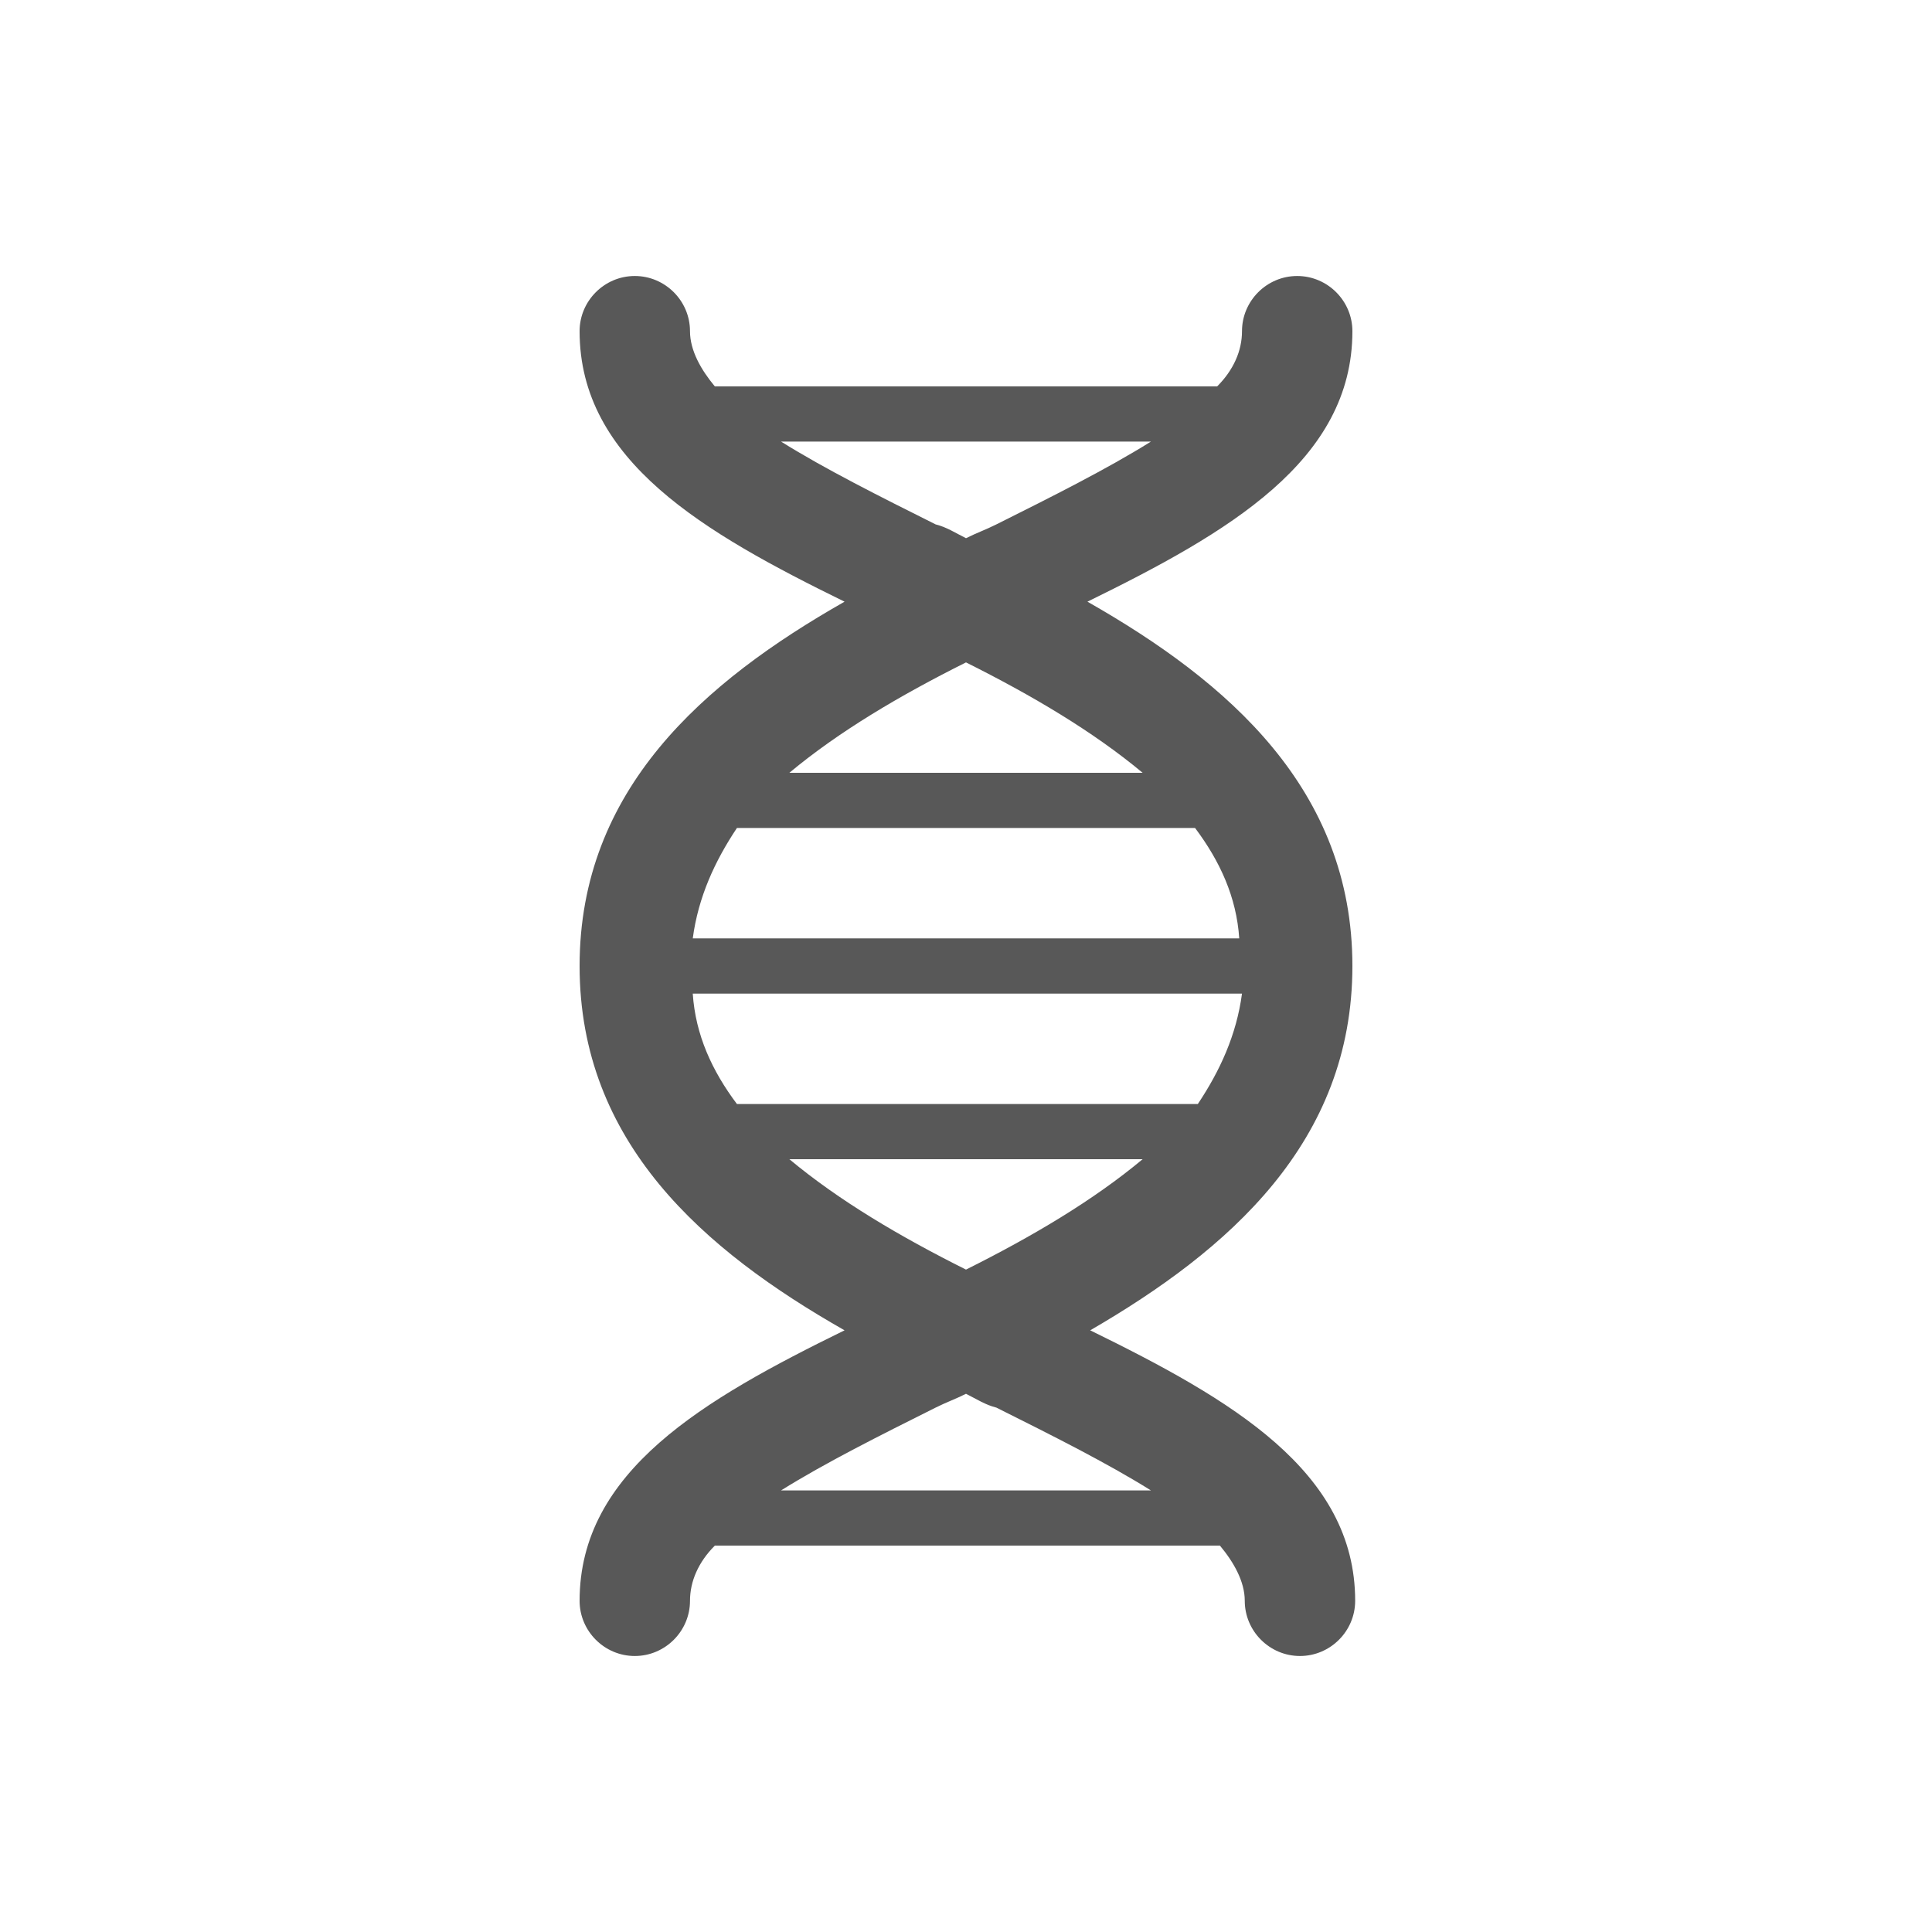 <svg xmlns="http://www.w3.org/2000/svg" viewBox="0 0 70 70" fill="rgb(88, 88, 88)" style="color: rgb(88, 88, 88);"> <path d="M49,35c0-6.4-4.5-10.3-9.6-13.2c5.1-2.5,9.6-5.1,9.6-9.8c0-1.1-0.9-2-2-2c-1.1,0-2,0.9-2,2c0,0.7-0.3,1.4-0.9,2H25.9
	c-0.5-0.6-0.9-1.3-0.9-2c0-1.1-0.9-2-2-2c-1.1,0-2,0.9-2,2c0,4.7,4.5,7.3,9.6,9.8C25.5,24.7,21,28.6,21,35c0,6.4,4.5,10.3,9.6,13.2
	C25.5,50.7,21,53.3,21,58c0,1.1,0.9,2,2,2c1.1,0,2-0.9,2-2c0-0.7,0.3-1.4,0.9-2h18.3c0.5,0.6,0.9,1.3,0.9,2c0,1.1,0.9,2,2,2
	c1.1,0,2-0.9,2-2c0-4.7-4.5-7.3-9.6-9.8C44.5,45.3,49,41.4,49,35z M43.3,30c0.9,1.2,1.5,2.5,1.6,4H25.1c0.2-1.5,0.8-2.8,1.6-4H43.3z
	 M28.6,28c1.8-1.5,4-2.8,6.4-4c2.4,1.2,4.6,2.5,6.4,4H28.6z M26.7,40c-0.9-1.2-1.5-2.5-1.6-4h19.9c-0.2,1.5-0.8,2.8-1.6,4H26.7z
	 M41.4,42c-1.8,1.5-4,2.8-6.4,4c-2.4-1.2-4.6-2.5-6.4-4H41.4z M33.9,19c-2-1-4-2-5.6-3h13.4c-1.6,1-3.6,2-5.6,3
	c-0.4,0.2-0.7,0.3-1.1,0.5C34.6,19.3,34.3,19.1,33.9,19z M36.1,51c2,1,4,2,5.6,3H28.3c1.6-1,3.6-2,5.6-3c0.4-0.2,0.7-0.3,1.1-0.5
	C35.4,50.7,35.7,50.9,36.1,51z"></path> 
</svg>